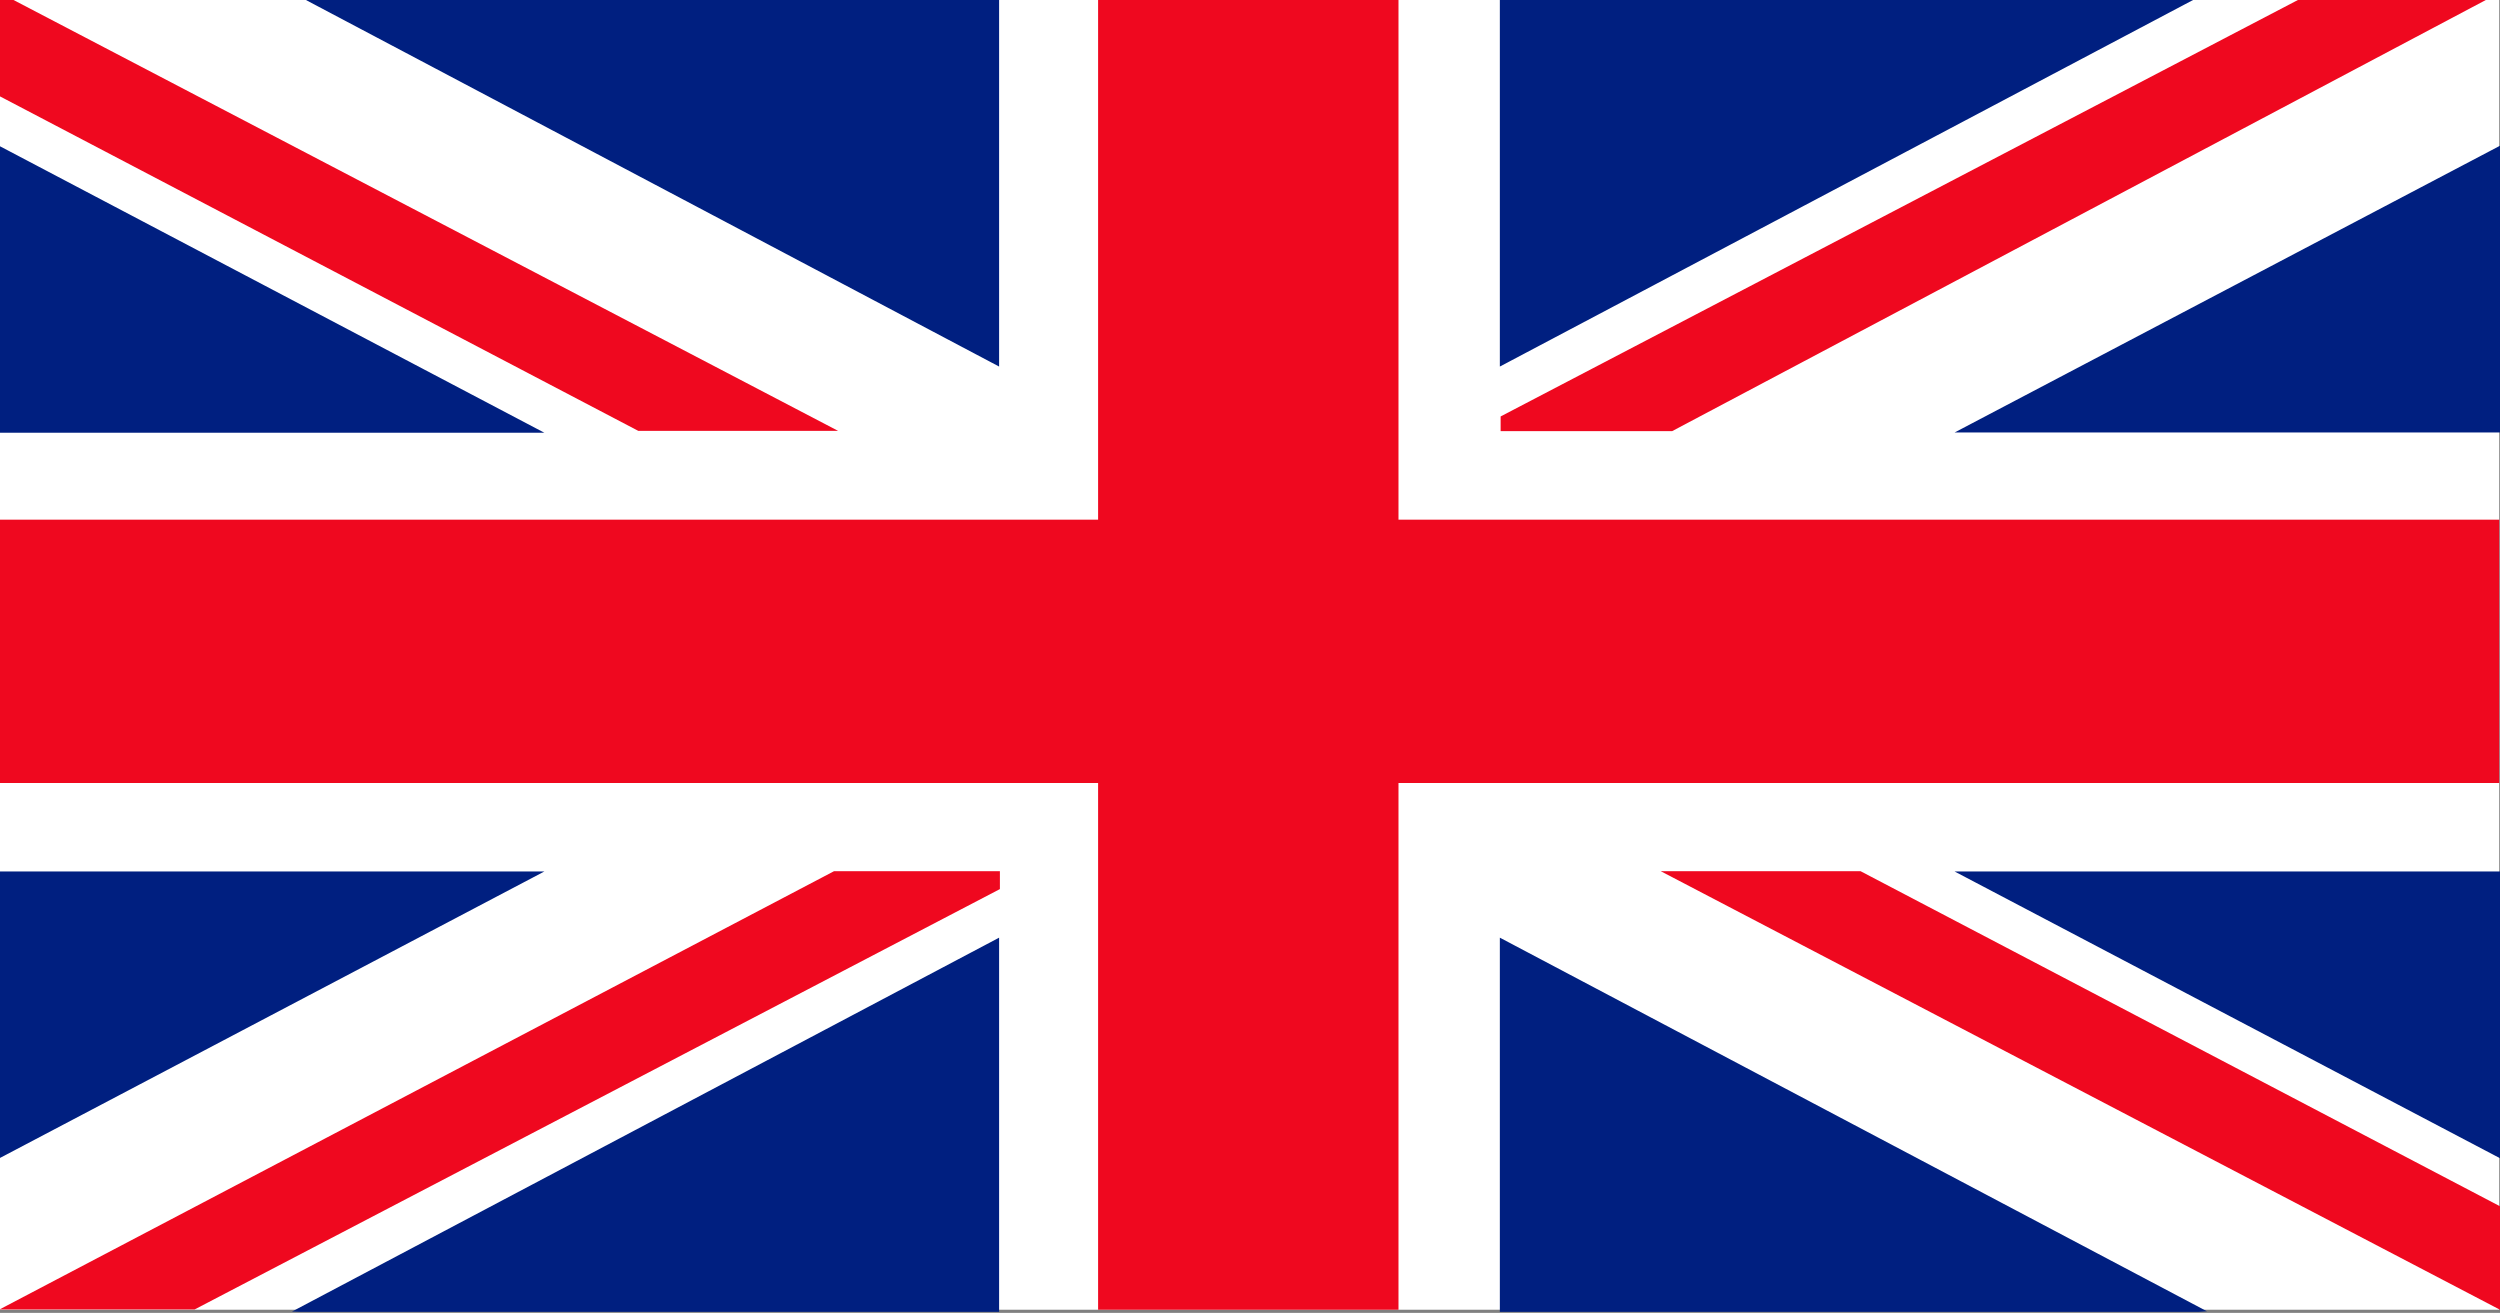 <?xml version="1.0" encoding="utf-8"?>
<!-- Generator: Adobe Illustrator 23.0.2, SVG Export Plug-In . SVG Version: 6.00 Build 0)  -->
<svg version="1.1" id="Layer_1" xmlns="http://www.w3.org/2000/svg" xmlns:xlink="http://www.w3.org/1999/xlink" x="0px" y="0px"
	 viewBox="0 0 952.1 500" style="enable-background:new 0 0 952.1 500;" xml:space="preserve">
<rect x="0" y="0" width="952.1" height="500" fill="#808080" stroke="none"/>
<style type="text/css">
	.st0{clip-path:url(#SVGID_2_);}
	.st1{fill:#FFFFFF;}
	.st2{fill:#EF081F;}
	.st3{fill:#001F80;}
</style>
<g>
	<defs>
		<rect id="SVGID_1_" width="951.8" height="500"/>
	</defs>
	<clipPath id="SVGID_2_">
		<use xlink:href="#SVGID_1_"  style="overflow:visible;"/>
	</clipPath>
	<g class="st0">
		<g>
			<rect x="-0.4" y="-2.9" class="st1" width="952.2" height="501.7"/>
			<polygon class="st2" points="951.9,197.9 532.6,197.9 532.6,-2.9 418.2,-2.9 418.2,197.9 0,197.9 0,298.2 418.2,298.2 
				418.2,498.8 532.6,498.8 532.6,298.2 951.9,298.2 			"/>
		</g>
		<g>
			<polygon class="st3" points="-0.4,55.5 -0.4,164.8 207.3,164.8 			"/>
			<polygon class="st3" points="114.2,-2.9 111.2,-2.8 380.5,139.6 380.5,-2.9 			"/>
			<polygon class="st2" points="319.2,164.1 -0.4,-2.9 -0.4,36.5 243.1,164.1 			"/>
			<polygon class="st2" points="632.5,331.8 952.1,498.8 952.1,459.4 708.6,331.8 			"/>
		</g>
		<g>
			<polygon class="st3" points="-0.4,441.2 -0.4,331.9 207.3,331.9 			"/>
			<polygon class="st3" points="114.2,499.6 111.2,499.5 380.5,357.1 380.5,499.6 			"/>
			<polygon class="st2" points="317.6,331.8 -0.2,498.7 74.1,498.7 380.8,338.6 380.8,331.8 			"/>
		</g>
		<g>
			<polygon class="st3" points="952.1,55.5 952.1,164.7 744.4,164.7 			"/>
			<polygon class="st3" points="837.5,-2.9 840.5,-2.8 571.2,139.6 571.2,-2.9 			"/>
			<polygon class="st2" points="951.8,-2.7 880.3,-2.7 571.5,158.6 571.5,164.2 636.8,164.2 			"/>
		</g>
		<g>
			<polygon class="st3" points="952.1,441.1 952.1,331.9 744.4,331.9 			"/>
			<polygon class="st3" points="837.5,499.6 840.5,499.4 571.2,357.1 571.2,499.6 			"/>
		</g>
	</g>
</g>
</svg>
